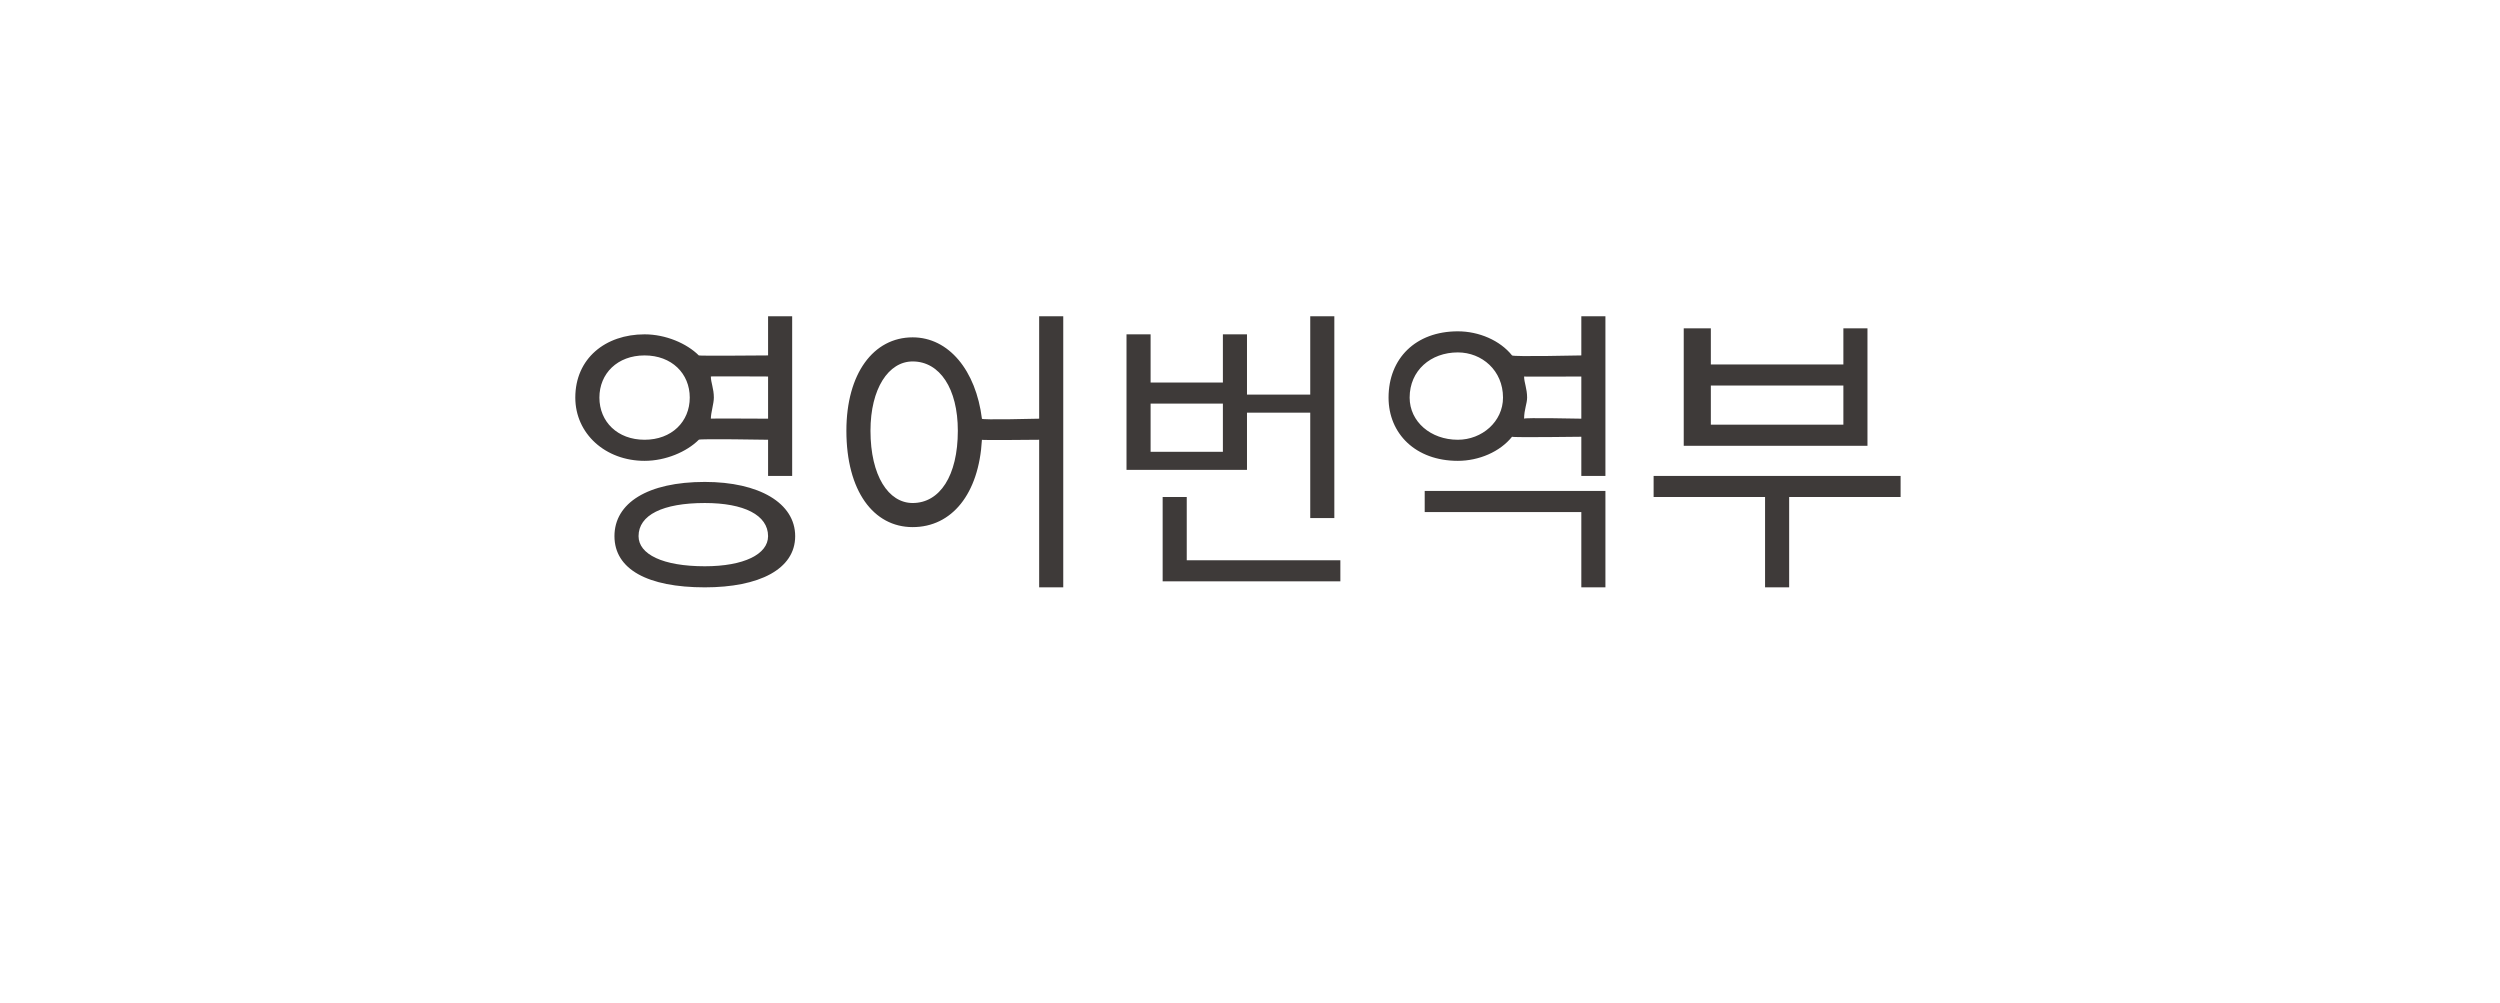 <?xml version="1.0" standalone="no"?>
<!DOCTYPE svg PUBLIC "-//W3C//DTD SVG 1.1//EN" "http://www.w3.org/Graphics/SVG/1.1/DTD/svg11.dtd">
<svg xmlns="http://www.w3.org/2000/svg" version="1.1" width="83px" height="33.3px" viewBox="0 -2 83 33.3" style="top:-2px">
  <desc>영어번역부</desc>
  <defs/>
  <g id="Polygon37123">
    <path d="M 21.4 12.6 C 22.3 12.6 22.9 12 22.9 11.2 C 22.9 10.4 22.3 9.8 21.4 9.8 C 20.5 9.8 19.9 10.4 19.9 11.2 C 19.9 12 20.5 12.6 21.4 12.6 Z M 23.6 10.5 C 23.6 10.7 23.7 10.9 23.7 11.2 C 23.7 11.4 23.6 11.7 23.6 11.9 C 23.56 11.89 25.5 11.9 25.5 11.9 L 25.5 10.5 C 25.5 10.5 23.57 10.49 23.6 10.5 Z M 23.2 12.6 C 22.8 13 22.1 13.3 21.4 13.3 C 20.1 13.3 19.1 12.4 19.1 11.2 C 19.1 9.9 20.1 9.1 21.4 9.1 C 22.1 9.1 22.8 9.4 23.2 9.8 C 23.19 9.82 25.5 9.8 25.5 9.8 L 25.5 8.5 L 26.3 8.5 L 26.3 13.8 L 25.5 13.8 L 25.5 12.6 C 25.5 12.6 23.19 12.56 23.2 12.6 Z M 25.5 15.8 C 25.5 15.1 24.7 14.7 23.4 14.7 C 22 14.7 21.2 15.1 21.2 15.8 C 21.2 16.4 22 16.8 23.4 16.8 C 24.7 16.8 25.5 16.4 25.5 15.8 Z M 26.4 15.8 C 26.4 16.9 25.2 17.5 23.4 17.5 C 21.5 17.5 20.4 16.9 20.4 15.8 C 20.4 14.7 21.5 14 23.4 14 C 25.2 14 26.4 14.7 26.4 15.8 Z M 31.8 12.3 C 31.8 10.9 31.2 10 30.3 10 C 29.5 10 28.9 10.9 28.9 12.3 C 28.9 13.8 29.5 14.7 30.3 14.7 C 31.2 14.7 31.8 13.8 31.8 12.3 Z M 35.3 8.5 L 35.3 17.5 L 34.5 17.5 L 34.5 12.6 C 34.5 12.6 32.55 12.62 32.6 12.6 C 32.5 14.4 31.6 15.5 30.3 15.5 C 29 15.5 28.1 14.3 28.1 12.3 C 28.1 10.4 29 9.2 30.3 9.2 C 31.5 9.2 32.4 10.3 32.6 11.9 C 32.55 11.95 34.5 11.9 34.5 11.9 L 34.5 8.5 L 35.3 8.5 Z M 40.6 11.4 L 38.2 11.4 L 38.2 13 L 40.6 13 L 40.6 11.4 Z M 41.4 13.6 L 37.4 13.6 L 37.4 9.1 L 38.2 9.1 L 38.2 10.7 L 40.6 10.7 L 40.6 9.1 L 41.4 9.1 L 41.4 11.1 L 43.5 11.1 L 43.5 8.5 L 44.3 8.5 L 44.3 15.2 L 43.5 15.2 L 43.5 11.7 L 41.4 11.7 L 41.4 13.6 Z M 44.5 16.6 L 44.5 17.3 L 38.6 17.3 L 38.6 14.5 L 39.4 14.5 L 39.4 16.6 L 44.5 16.6 Z M 47.3 14.3 L 53.3 14.3 L 53.3 17.5 L 52.5 17.5 L 52.5 15 L 47.3 15 L 47.3 14.3 Z M 52.5 11.9 L 52.5 10.5 C 52.5 10.5 50.58 10.51 50.6 10.5 C 50.6 10.7 50.7 10.9 50.7 11.2 C 50.7 11.4 50.6 11.6 50.6 11.9 C 50.58 11.86 52.5 11.9 52.5 11.9 Z M 49.9 11.2 C 49.9 10.3 49.2 9.7 48.4 9.7 C 47.5 9.7 46.8 10.3 46.8 11.2 C 46.8 12 47.5 12.6 48.4 12.6 C 49.2 12.6 49.9 12 49.9 11.2 Z M 53.3 8.5 L 53.3 13.8 L 52.5 13.8 L 52.5 12.5 C 52.5 12.5 50.22 12.53 50.2 12.5 C 49.8 13 49.1 13.3 48.4 13.3 C 47 13.3 46.1 12.4 46.1 11.2 C 46.1 9.9 47 9 48.4 9 C 49.1 9 49.8 9.3 50.2 9.8 C 50.23 9.85 52.5 9.8 52.5 9.8 L 52.5 8.5 L 53.3 8.5 Z M 61.2 10.8 L 56.8 10.8 L 56.8 12.1 L 61.2 12.1 L 61.2 10.8 Z M 62 12.8 L 55.9 12.8 L 55.9 8.9 L 56.8 8.9 L 56.8 10.1 L 61.2 10.1 L 61.2 8.9 L 62 8.9 L 62 12.8 Z M 63.1 14.5 L 59.4 14.5 L 59.4 17.5 L 58.6 17.5 L 58.6 14.5 L 54.9 14.5 L 54.9 13.8 L 63.1 13.8 L 63.1 14.5 Z " stroke="none" fill="#3e3a39"/>
  </g>
</svg>